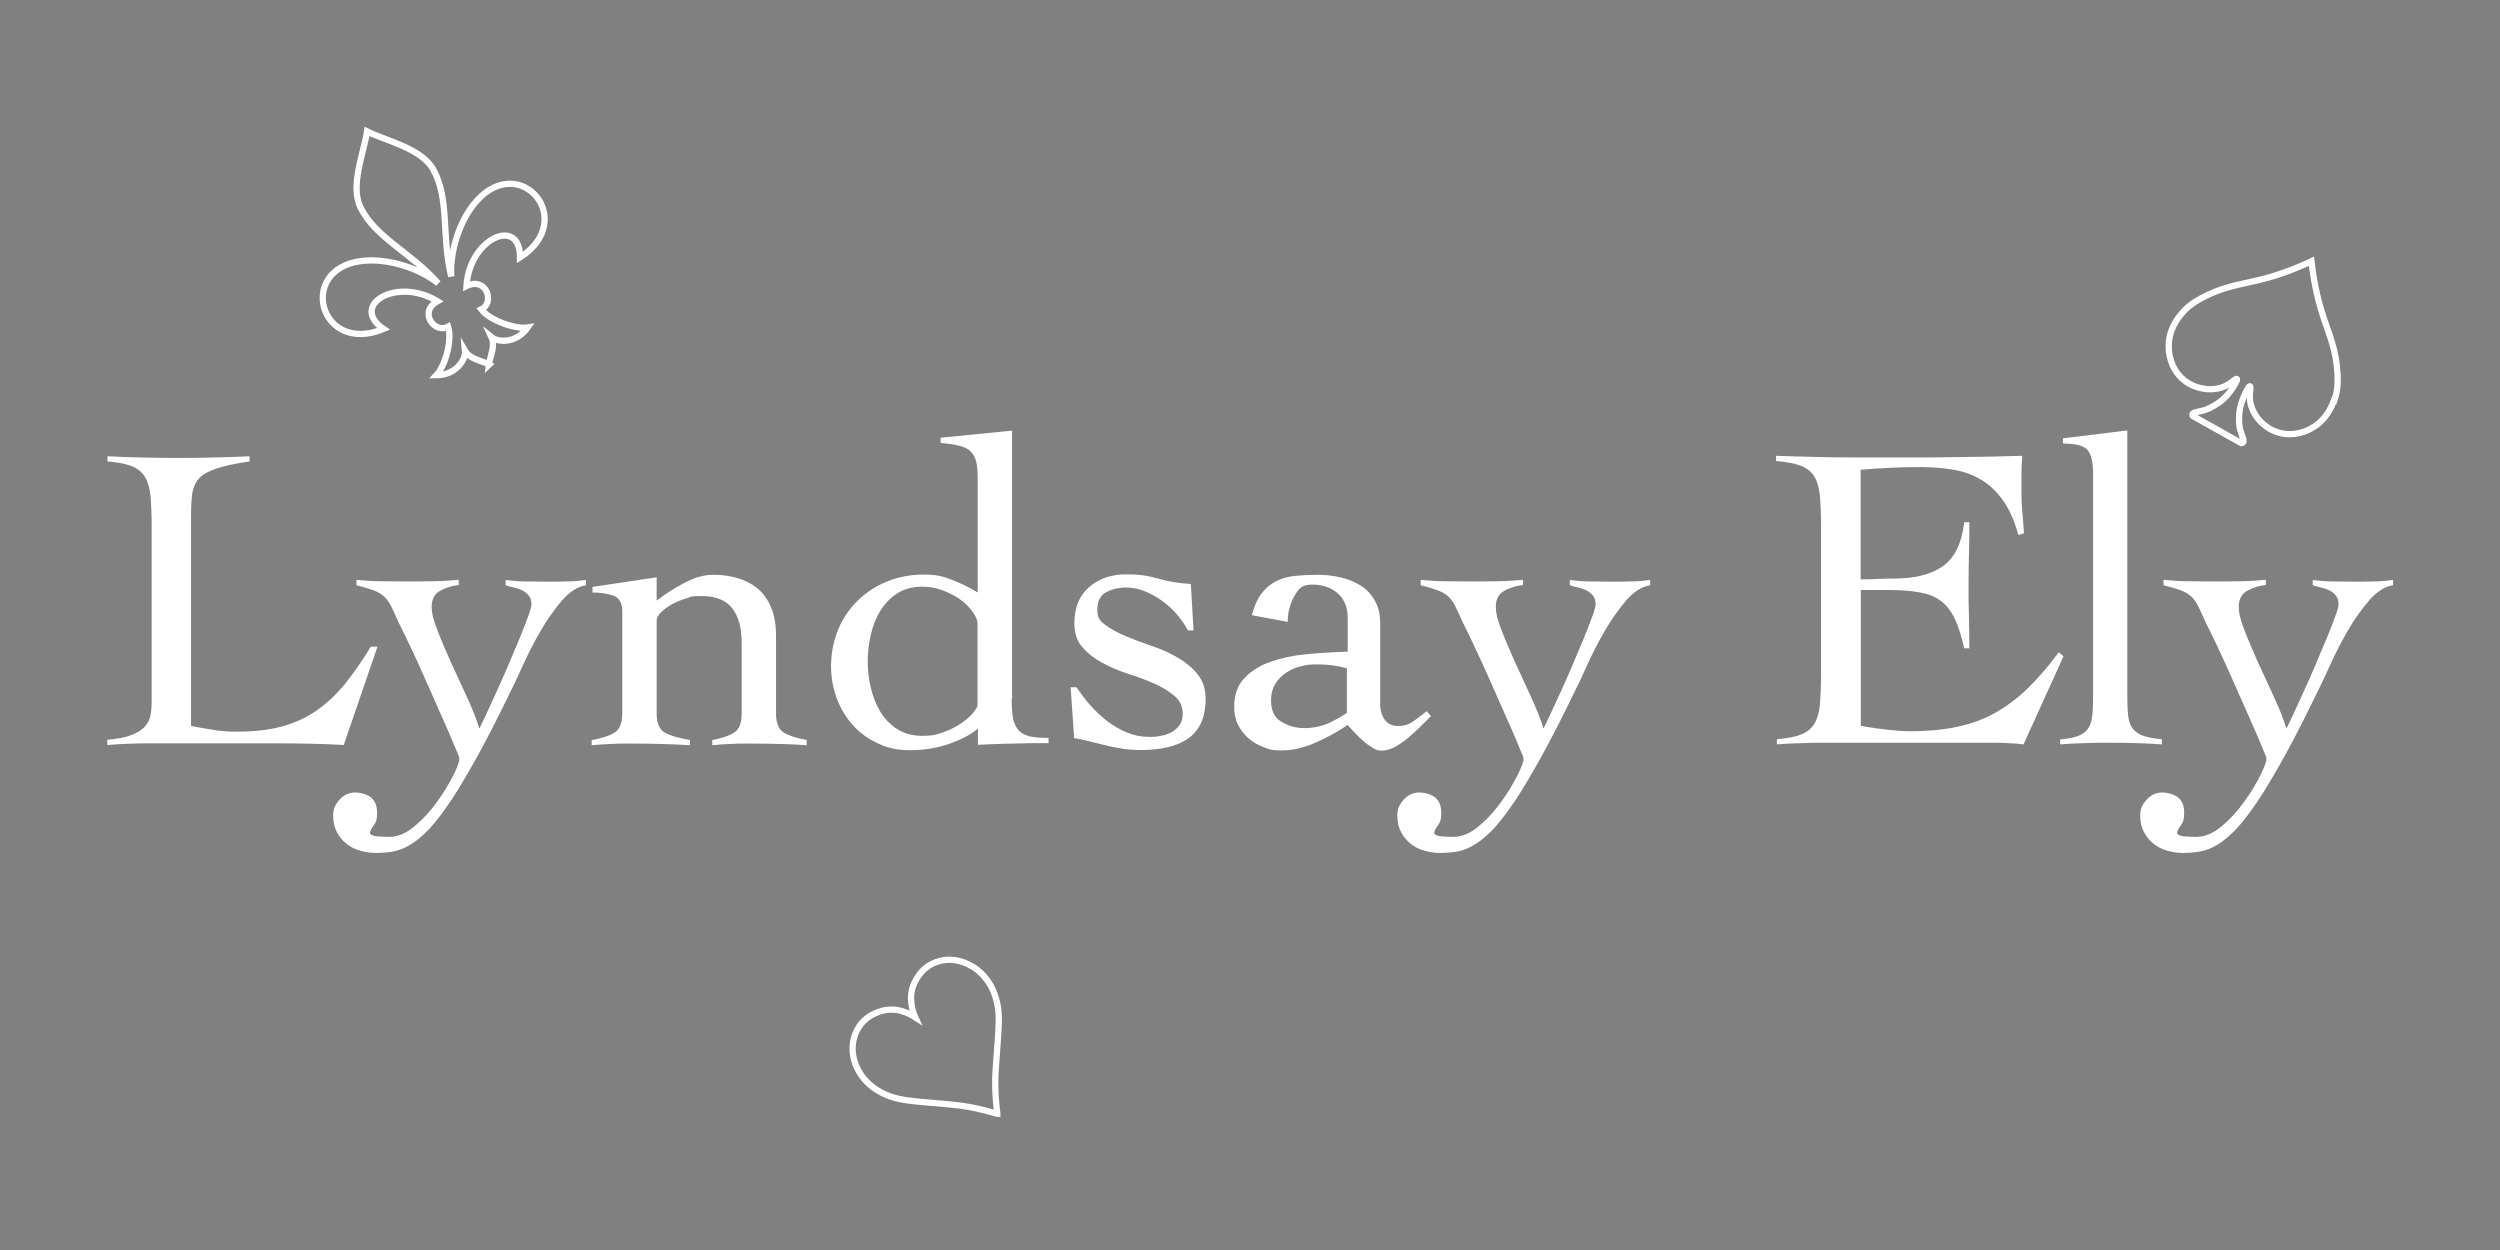 <?xml version="1.0" encoding="UTF-8"?>
<svg id="Layer_1" xmlns="http://www.w3.org/2000/svg" version="1.1" viewBox="0 0 1200 600">
  <rect x="0" y="0" width="1200" height="600" fill="#808080" stroke="none"/>
  <!-- Generator: Adobe Illustrator 29.1.0, SVG Export Plug-In . SVG Version: 2.1.0 Build 142)  -->
  <defs>
    <style>
      .st0 {
        fill: #231f20;
      }

      .st1, .st2 {
        fill: none;
        stroke: #fff;
        stroke-miterlimit: 10;
        stroke-width: 3px;
      }

      .st3 {
        fill: #fff;
      }

      .st2 {
        fill-rule: evenodd;
      }
    </style>
  </defs>
  <g>
    <path class="st0" d="M79.1,720.1c7,.4,12.3.7,15.9.8,3.6.2,6.5.2,8.7.2,4.2,0,8.4,0,12.5-.2,4.1-.2,8.1-.4,12.2-.7v6.8h-3c-5.1,0-8.6,1.8-10.4,5.3-1.8,3.5-2.7,11.7-2.7,24.4v19.4l.3,71.5c3.6.2,7.1.3,10.4.4,3.3,0,6.4.1,9.3.1,17.4,0,28.7-1.6,33.7-4.8,5-3.2,9.1-9.5,12.1-18.7l7,2.1c-2,5.6-3.8,11.1-5.4,16.5-1.6,5.4-2.9,10.8-4.1,16.3-10.8-.3-20.8-.6-29.8-.7-9.1-.2-17.6-.2-25.5-.2s-11.9,0-18.8.2c-6.9.2-15,.4-24.4.7v-6.3c.5,0,.9.1,1.3.1.4,0,1.1,0,1.9,0,8.8,0,13.2-12.6,13.3-37.6,0-5.7,0-10.1,0-13.3l.2-26.5c0-2.9,0-6.5,0-11,0-4.5,0-7.6,0-9.4,0-12-1-19.8-2.9-23.4-1.9-3.6-5.6-5.4-11.2-5.4h-.8v-6.9Z"/>
    <path class="st0" d="M176.7,764c4.9.3,8.8.6,11.7.7,2.9.1,5.4.2,7.5.2s4.4,0,7.5-.2c3-.1,7.2-.4,12.6-.8v6.8h-2.5c-3.3,0-5.5.4-6.8,1.3-1.3.9-2,2.4-2,4.6s2.9,10.3,8.6,25.8c5.5,14.7,10,27.1,13.6,37.2,9-21.5,15.4-37,19.1-46.5,3.7-9.5,5.5-15.2,5.5-17.1s-.7-3.3-2.1-4.1c-1.4-.8-3.8-1.3-7-1.3h-1.5v-6.8c2.9.3,5.8.5,8.6.6,2.8.1,5.5.2,8.2.2s4.6,0,7.4-.2c2.8-.1,5.8-.3,9-.6v6.8h-.8c-2.1,0-4,.5-5.4,1.4-1.5.9-2.7,2.5-3.8,4.5-.1.3-.7,1.6-1.7,3.8-6.9,16-14.3,32.7-22.2,50.2-3.9,8.9-8.9,20.4-14.9,34.7-13,30.9-23,46.3-30.1,46.3s-4.8-.8-6.5-2.5c-1.8-1.7-2.6-3.8-2.6-6.4s2.5-5.8,7.5-6.7c2-.3,3.5-.7,4.3-1.1,3.6-1.4,8.9-9.7,15.7-24.8,1.9-4.2,3.4-7.6,4.5-10-4.5-11.6-10-26.5-16.6-44.6-10.9-29.9-18.6-44.9-23.2-44.9s-.7,0-.9,0c-.2,0-.4,0-.6,0v-6.6Z"/>
    <path class="st0" d="M310.7,759.9l-1.2,16.4c7.4-5.3,13.8-9.2,19.2-11.6,5.4-2.4,10.4-3.6,15-3.6,9.6,0,16.8,2.7,21.6,8.1,4.8,5.4,7.2,13.5,7.2,24.3s0,2.9,0,8.6c0,5.7,0,11.3,0,17s0,5.4,0,9c0,3.6,0,6.1,0,7.4,0,7.3.6,12,2,14.3,1.3,2.2,3.8,3.3,7.4,3.3s.6,0,1.1,0c.6,0,1,0,1.2,0v6.8c-5.9-.4-10.3-.6-13.3-.8-3-.1-5.5-.2-7.5-.2-3.1,0-6.5,0-10.2.2-3.6.2-7.4.4-11.1.7v-6.8c0,0,1.4,0,1.4,0,8.3,0,12.6-7.6,12.7-22.9,0-.8,0-1.5,0-2l.2-21v-3.5c0-12-1.4-20-4.2-24-2.8-3.9-7.6-5.9-14.5-5.9s-8,.9-12.5,2.7c-4.6,1.8-9.5,4.4-14.6,8-.3,6.8-.5,13.2-.6,19.2-.1,6-.2,11.5-.2,16.4v13.5c0,8.6.6,14,1.9,16.3,1.3,2.3,3.8,3.4,7.5,3.4s.7,0,1.2,0c.6,0,1,0,1.3,0v6.8c-5.6-.4-10-.6-13.2-.8-3.2-.1-5.9-.2-8-.2s-4.5,0-7.7.2c-3.2.1-7.7.4-13.4.8v-6.8c0,0,1.8,0,1.8,0,8.1,0,12.2-7.9,12.3-23.7,0-2.3,0-4.2,0-5.5l.2-23.9v-9.7c0-6.4-.5-10.6-1.5-12.5-1-2-2.8-3-5.4-3s-1.2,0-2,.2c-.8.1-1.7.3-2.6.6l-1.2-6.1c4.9-.9,9.8-2.1,14.7-3.7,4.9-1.6,9.9-3.5,15.1-5.7Z"/>
    <path class="st0" d="M486.7,708.3v1.8c-.9,23.1-1.5,45.4-2,67l-.2,15.2c-.1,3.6-.2,8.3-.3,14.3s-.1,12.5-.1,19.7v3.8c0,10.2.4,16.5,1.1,18.9.7,2.4,2.1,3.7,4.2,3.7s2.5-.1,3.9-.4c1.3-.3,2.7-.6,4.2-1.2l1.6,6.2c-4.6,1.8-9,3.1-13.4,4-4.4.9-8.8,1.3-13.2,1.3h-2.8c-.5-2.9-.8-5.5-1-7.9-.2-2.4-.3-4.6-.3-6.8-7.4,4.8-13.5,8-18.4,9.9-4.8,1.8-9.5,2.7-14.1,2.7-11.4,0-20.7-4.3-27.8-12.9-7.2-8.6-10.7-19.8-10.7-33.6s4.6-27.8,13.8-37.2c9.2-9.4,21.1-14.2,35.7-14.2s6.8.3,10.5.9c3.7.6,7.7,1.6,12,2.9,0-.6,0-1.5,0-2.6.3-11.4.5-21.6.5-30.8s-.6-7-1.9-8.7c-1.3-1.7-3.4-2.5-6.3-2.5s-1.5,0-2.4.2c-1,.2-2.3.4-4,.7l-1.2-6.3c4.8-.8,9.9-1.9,15.3-3.3,5.4-1.3,11.2-2.9,17.5-4.7ZM468.7,779.5c-4.4-2.5-8.5-4.3-12.4-5.5-3.9-1.2-7.8-1.8-11.8-1.8-10,0-17.7,3.1-23.2,9.4s-8.2,15.1-8.2,26.5,2.7,21.7,8,28.9,12.5,10.7,21.5,10.7,7.4-.7,11.6-2.1c4.1-1.4,8.8-3.5,13.9-6.3l.6-59.8Z"/>
    <path class="st0" d="M575.2,765c0,4,.2,8,.6,12.1.4,4,1,8.1,1.8,12.2l-7.4,1.2c-.8-6.8-2.9-11.8-6.4-15.1s-8.4-5-14.7-5-10,1.5-13.5,4.4c-3.5,3-5.3,6.7-5.3,11.3,0,7.2,7.7,13,23,17.2,2.7.7,4.7,1.3,6.2,1.7,7.7,2.1,13.3,5.2,16.8,9.2,3.5,4,5.3,9.2,5.3,15.6,0,9.5-3.7,17.4-11.2,23.5-7.5,6.2-17,9.3-28.7,9.3s-8.6-.5-13-1.4c-4.4-.9-9-2.3-13.6-4.1,0-.7.1-1.3.1-2.1,0-.7,0-1.8,0-3.3,0-3-.2-6.2-.5-9.7-.4-3.5-.9-7.2-1.6-11.1l7.3-1.8c1,8.1,3.6,14.1,7.6,18.1,4,4,9.6,6,16.8,6s11.8-1.6,16-4.7c4.1-3.2,6.2-7.2,6.2-12.3s-6.9-12.6-20.7-16.8c-1.4-.5-2.4-.8-3-1-9.9-3-16.8-6.7-20.8-11-4-4.4-6-10.2-6-17.4s3.3-15.2,10-20.8c6.6-5.5,15.1-8.3,25.5-8.3s6.7.3,10.4,1c3.7.7,8,1.7,12.7,3.1Z"/>
    <path class="st0" d="M685.5,845.5l2.7,6.2c-4.9,3.5-9.3,6.2-13.4,8.2-4,1.9-7.3,2.9-9.8,2.9-4.2,0-7.3-1.2-9.4-3.7-2.1-2.4-3.2-6.1-3.4-11.1-7.1,4.8-13,8.2-17.7,10.2s-8.9,3.1-12.6,3.1c-6.6,0-12.1-2.5-16.5-7.4-4.4-4.9-6.6-11-6.6-18.2,0-12.2,13.1-21.4,39.4-27.5,6.2-1.4,11-2.6,14.5-3.4,0-1.1,0-2.7,0-4.8.2-4.3.3-7.1.3-8.4,0-6.8-1.4-11.8-4.2-15-2.8-3.2-7.1-4.8-12.8-4.8s-10,1-13.2,3.1-4.8,4.8-4.8,8.3,0,.8,0,1.3c0,.6,0,1,0,1.2,0,2-1,3.7-2.9,5-2,1.3-4.3,2-7,2s-4.1-.4-5.2-1.2c-1.1-.8-1.7-2-1.7-3.6,0-5.2,4.4-11,13.2-17.4,8.8-6.4,17.9-9.6,27.2-9.6s15.9,2.5,20.6,7.5,7,12.3,7,21.9-.3,13.2-.9,24c-.6,10.8-.9,19-.9,24.6s.5,7.1,1.4,8.6c.9,1.5,2.6,2.2,5,2.2s2.4-.3,4.1-.9c1.7-.6,4.1-1.7,7.4-3.3ZM652.2,812.5c-1.2.3-3.1.8-5.6,1.5-21.2,5.8-31.7,12.6-31.7,20.5s1.4,7.8,4.1,10.5c2.7,2.7,6.3,4.1,10.8,4.1s5.9-.7,9.5-2.1c3.6-1.4,7.7-3.7,12.5-6.8l.4-27.5Z"/>
    <path class="st0" d="M687.8,764c4.9.3,8.8.6,11.7.7,2.9.1,5.4.2,7.5.2s4.4,0,7.5-.2c3-.1,7.2-.4,12.6-.8v6.8h-2.5c-3.3,0-5.5.4-6.8,1.3-1.3.9-2,2.4-2,4.6s2.9,10.3,8.6,25.8c5.5,14.7,10,27.1,13.6,37.2,9-21.5,15.4-37,19.1-46.5,3.7-9.5,5.5-15.2,5.5-17.1s-.7-3.3-2.1-4.1c-1.4-.8-3.8-1.3-7-1.3h-1.5v-6.8c2.9.3,5.8.5,8.6.6,2.8.1,5.5.2,8.2.2s4.6,0,7.4-.2c2.8-.1,5.8-.3,9-.6v6.8h-.8c-2.1,0-4,.5-5.4,1.4-1.5.9-2.7,2.5-3.8,4.5-.1.3-.7,1.6-1.7,3.8-6.9,16-14.3,32.7-22.2,50.2-3.9,8.9-8.9,20.4-14.9,34.7-13,30.9-23,46.3-30.1,46.3s-4.8-.8-6.5-2.5c-1.8-1.7-2.6-3.8-2.6-6.4s2.5-5.8,7.5-6.7c2-.3,3.5-.7,4.3-1.1,3.6-1.4,8.9-9.7,15.7-24.8,1.9-4.2,3.4-7.6,4.5-10-4.5-11.6-10-26.5-16.6-44.6-10.9-29.9-18.6-44.9-23.2-44.9s-.7,0-.9,0c-.2,0-.4,0-.6,0v-6.6Z"/>
    <path class="st0" d="M850.1,720.4c11.4.4,21.6.7,30.6.9s16.7.3,23.2.3,14.5,0,21.9-.3c7.4-.2,14.9-.5,22.5-.9,0,4.9.3,9.9.6,15,.3,5.1.7,10.2,1.2,15.4l-6.5.6c-.5-7.8-2.9-13.1-7.2-15.9-4.3-2.8-13.6-4.2-27.8-4.2s-10.3,0-20,.3c-2,0-3.4,0-4.3,0-.1,7.8-.3,17.4-.6,28.7-.3,11.3-.4,18.7-.5,22.1h3c3.8,0,8.6,0,14.4.1s9.6.1,11.6.1c9.4,0,15.7-.9,18.7-2.6s4.7-5,4.9-9.8l6.2.6c-.5,4-.8,7.8-1,11.2-.2,3.5-.3,6.6-.3,9.6s.2,5.3.5,10.9c.1,2,.2,3.5.3,4.6l-6.3.2v-.8c0-5.5-1.6-9.3-4.8-11.2s-10.8-2.9-22.6-2.9h-24.4c0,3.2,0,7.6,0,13.2,0,5.6,0,9.7,0,12.2,0,4.3,0,8.8,0,13.4,0,4.7.2,10.1.4,16.4,3.3.4,6.9.7,11.1.9,4.1.2,8.7.3,13.6.3,16.3,0,27.1-1.6,32.3-4.7,5.2-3.2,9.3-9.2,12.4-18.2l7,2.3c-2,5.4-3.7,10.7-5.2,15.9-1.5,5.2-2.8,10.4-3.9,15.5-10.2-.4-19.7-.7-28.5-.9s-16.7-.3-23.8-.3-25.3.4-46.9,1.1h-3.5c0,0,0-6.2,0-6.2.5,0,.9.1,1.3.1.4,0,1.1,0,1.9,0,8.7,0,13.1-12.2,13.2-36.5,0-6.1.1-10.9.2-14.4l.4-26.7c0-5.7.1-11.3.1-16.7,0-5.4,0-11.3,0-17.6s-1-9.5-3.1-11.6c-2.1-2.1-5.8-3.2-11.1-3.2h-.8v-6.5Z"/>
    <path class="st0" d="M1004.2,708.7c-.4,12.1-.6,27.9-.7,47.3,0,7.5,0,12.9,0,16.1l-.2,20v43.6c0,7.5.8,12.2,2.5,14.2,1.7,2,4.8,3,9.4,3h2.2v6.8c-4.5-.3-8.7-.6-12.6-.7-3.9-.2-7.4-.2-10.4-.2s-6.4,0-10.1.2c-3.6.2-7.5.4-11.4.7v-6.8c.4,0,.9,0,1.6,0,.7,0,1.2,0,1.5,0,4.6,0,7.6-1.2,9.1-3.6,1.5-2.4,2.3-9.3,2.3-20.8v-7.2l.4-73.4v-16.8c0-2.8-.6-4.9-1.8-6.3-1.2-1.4-3-2.1-5.4-2.1s-2.6.2-5.1.7c-.3,0-.6,0-.7,0l-1.5-6.3c5.5-.9,10.8-2.1,15.9-3.5,5.1-1.4,10.1-3.1,15-5.1Z"/>
    <path class="st0" d="M1025.7,764c4.9.3,8.8.6,11.7.7,2.9.1,5.4.2,7.5.2s4.4,0,7.5-.2c3-.1,7.2-.4,12.6-.8v6.8h-2.5c-3.3,0-5.5.4-6.8,1.3-1.3.9-2,2.4-2,4.6s2.9,10.3,8.6,25.8c5.5,14.7,10,27.1,13.6,37.2,9-21.5,15.4-37,19.1-46.5,3.7-9.5,5.5-15.2,5.5-17.1s-.7-3.3-2.1-4.1c-1.4-.8-3.8-1.3-7-1.3h-1.5v-6.8c2.9.3,5.8.5,8.6.6,2.8.1,5.5.2,8.2.2s4.6,0,7.4-.2c2.8-.1,5.8-.3,9-.6v6.8h-.8c-2.1,0-4,.5-5.4,1.4-1.5.9-2.7,2.5-3.8,4.5-.1.3-.7,1.6-1.7,3.8-6.9,16-14.3,32.7-22.2,50.2-3.9,8.9-8.9,20.4-14.9,34.7-13,30.9-23,46.3-30.1,46.3s-4.8-.8-6.5-2.5c-1.8-1.7-2.6-3.8-2.6-6.4s2.5-5.8,7.5-6.7c2-.3,3.5-.7,4.3-1.1,3.6-1.4,8.9-9.7,15.7-24.8,1.9-4.2,3.4-7.6,4.5-10-4.5-11.6-10-26.5-16.6-44.6-10.9-29.9-18.6-44.9-23.2-44.9s-.7,0-.9,0c-.2,0-.4,0-.6,0v-6.6Z"/>
  </g>
  <path class="st2" d="M234.8,175c-4-2.1-9.2-2.5-11.6-6.6.4,4.6-4.7,11.7-13.7,11.7,4-4.2,7.7-16.6,5.6-23.3-6.4,3.6-14.5-7-5.1-12.2-19.7-12-42.5,2-25.9,13.3-30.6,12.7-41.7-28.5-10.8-32.6,13.3-1.7,28.8,4,37,10.7-12.7-14.6-30-21.8-37.2-36.3-5.2-10.5,1.5-26.2,3.1-36.6,9.4,4.6,26.1,8.1,31.8,18.3,7.9,14.2,3.9,32.5,8.6,51.3-.8-10.6,3.4-26.6,12.4-36.5,21-23.1,48.5,9.5,20.6,27.4.2-20-24.3-9.3-25.7,13.7,9.6-4.7,13.8,8,7.1,11.2,4.2,5.5,16.6,9.6,22.3,8.7-5.2,7.4-13.8,7.5-17.4,4.6,2,4.3-.6,8.8-1.2,13.3h0Z"/>
  <path class="st1" d="M1120.5,192.2c1.2-3.3,1.8-6.9,1.5-12.8-.6-11.4-3.9-18.5-6.7-27-2.1-6.3-4.5-15.4-5.8-27-10.6,5-19.5,7.7-26,9.2-8.7,2.1-16.6,3-26.6,8.4-5.2,2.8-8,5.3-10.1,8-1.7,2.1-6.1,7.7-5.8,15.9,0,2.3.7,10,7.1,15.4,3.5,2.9,7.1,3.8,8.7,4.1,1.4.3,6.2,1.2,11.1-1,3.4-1.6,5.3-3.9,5.8-3.5.5.5-1.7,3.8-2.1,4.4-1.2,1.8-3.2,4.7-6.9,7.2-2.5,1.7-5.6,3.3-7.4,3.6-1.2.2-2.4.6-3.7.9,0,0-.2,0-.4.1-.3.1-.6.3-.8.6-.2.5.1,1,.2,1,3.8,2.1,7.8,4.4,11.6,6.5s7.8,4.4,11.6,6.5c0,0,.7,0,.9-.4.2-.3.2-.7.1-1,0-.2,0-.4,0-.4-.4-1.2-.7-2.4-1.2-3.6-.7-1.6-1-5.1-.8-8.1.3-4.5,1.7-7.7,2.6-9.7.3-.6,1.9-4.3,2.6-4.1.6.2-.4,3,0,6.8.7,5.3,3.9,8.9,4.9,10,1.1,1.1,3.8,3.8,8.1,5.2,7.9,2.7,14.9-.8,16.8-2,7.1-4,9.6-10.8,10.5-13.3Z"/>
  <path class="st1" d="M466.5,463.8c-1.7-1-6.6-3.7-12.9-3-3.4.4-5.7,1.6-6.5,2-3.6,1.9-5.5,4.5-6.3,5.7-.8,1.2-2.7,3.9-3.3,7.9-.4,2.4-.1,4.4,0,5.6.4,2.7,1.1,4.8,1.8,6.3-1.4-.9-3.3-2-5.9-2.8-1.2-.4-3-.9-5.5-.9-4,0-7,1.4-8.3,2-1.3.6-4.2,2.1-6.6,5.3-.5.7-2.1,2.8-3,6.1-1.8,6.2.1,11.4.8,13.2.3.7,1.6,4.2,4.9,7.7,3,3.2,6,4.8,7.7,5.7,5.6,2.9,11.1,3.5,16.5,4.1.2,0,.2,0,3.3.3,6.1.5,13.7,1.2,15.2,1.4,4.3.4,10.8,1.4,20.1,4.2,0,0,.1,0,.2,0,0,0,0-.2,0-.2-1.2-9.6-1.1-16.2-.8-20.5.1-1.5.7-9.1,1.1-15.3.2-3.1.2-3,.2-3.3.3-5.4.6-10.9-1.4-16.9-.6-1.8-1.7-5.1-4.4-8.5-2.9-3.8-6.2-5.7-6.8-6.1Z"/>
  <g>
    <path class="st3" d="M119.7,221.5c-6.7,1-12,2.1-15.8,3.4-3.8,1.3-6.6,2.8-8.3,4.7-1.8,1.9-2.8,4.3-3.3,7.2-.4,2.9-.6,6.4-.6,10.6v101.1c3.8.7,7.5,1.3,11.1,1.9,3.6.6,7.2.8,10.8.8,8.3,0,15.5-.8,21.7-2.5,6.2-1.7,11.7-4.2,16.6-7.6,4.9-3.4,9.4-7.6,13.6-12.7,4.1-5.1,8.3-11.1,12.5-18h3.2l-16.2,47.2c-5.1-.3-10.1-.5-15.3-.6-5.1-.1-10.2-.2-15.3-.2h-61.9c-3.5,0-7,0-10.5.2-3.5.1-7,.3-10.5.6v-2.5c4.6-.4,8.3-1.1,11.1-2.1,2.7-1,4.9-2.2,6.4-3.7,1.5-1.5,2.6-3.3,3.1-5.4.5-2.1.7-4.6.7-7.4v-83.4c0-5.9-.2-10.8-.5-14.6-.4-3.9-1.2-7-2.6-9.4-1.4-2.4-3.5-4.1-6.3-5.3-2.8-1.1-6.7-1.9-11.8-2.3v-2.5c5.5.3,10.9.5,16.3.6,5.4.1,10.8.2,16.3.2s11.8,0,17.8-.2c6-.1,11.9-.3,17.8-.6v2.5Z"/>
    <path class="st3" d="M171,278.3c4.2.4,8.1.7,11.7.7,3.6,0,7.5.1,11.9.1s8.5,0,12.8-.1c4.3,0,8.6-.3,12.8-.7v2.5c-3.1.3-6,1.2-8.8,2.7-2.8,1.5-4.2,4.1-4.2,7.6s.9,6.6,2.7,11.3c1.8,4.7,4,9.8,6.4,15.2,2.5,5.4,5,10.9,7.6,16.5,2.6,5.6,4.7,10.8,6.2,15.6.7-1.4,1.8-3.7,3.3-6.9,1.5-3.2,3.2-6.9,5.1-11.1,1.9-4.1,3.8-8.5,5.7-12.9,1.9-4.5,3.6-8.7,5.3-12.6,1.6-3.9,2.9-7.4,4-10.3,1.1-2.9,1.6-4.9,1.6-5.9,0-1.7-.4-3-1.2-4-.8-1-1.7-1.8-2.8-2.4-1.1-.6-2.5-1.1-4-1.5-1.5-.3-3-.7-4.4-1.2v-2.5c3.2.4,6.5.7,9.7.7,3.2,0,6.5.1,9.9.1s6.4,0,9.5-.1c3.1,0,6.2-.3,9.5-.7v2.5c-3.9.6-7.8,3-11.5,7.3-3.7,4.3-7.2,9.2-10.3,14.6-3.2,5.5-5.9,10.8-8.3,16.1-2.4,5.3-4.2,9.2-5.5,11.7-5.9,12.2-11.2,22.7-16,31.4-4.8,8.7-9.1,16-12.9,21.8-3.9,5.8-7.4,10.4-10.5,13.8-3.2,3.4-6.2,5.9-9.1,7.7-2.9,1.8-5.7,2.9-8.4,3.4-2.7.5-5.6.7-8.5.7s-5-.4-7.5-1.1c-2.5-.7-4.6-1.8-6.5-3.3-1.9-1.5-3.4-3.3-4.6-5.6-1.2-2.2-1.8-4.9-1.8-8s1-5.3,3.1-7.6c2-2.2,4.5-3.4,7.3-3.4s5.8.8,7.8,2.4c2,1.6,2.9,4.1,2.9,7.5s-.6,4.4-1.7,6c-1.1,1.6-1.7,2.8-1.7,3.5s1,1.4,3.1,1.6c2,.2,4,.3,6,.3,4.2,0,8.3-1.7,12.4-5.2,4.1-3.4,7.7-7.4,10.8-11.8,3.2-4.4,5.7-8.6,7.7-12.6,2-4,2.9-6.6,2.9-7.7s-.5-1.9-1.5-4.3c-1-2.5-2.3-5.6-4-9.5-1.7-3.9-3.6-8.2-5.7-12.9-2.1-4.8-4.2-9.5-6.3-14.2-2.1-4.7-4.2-9.3-6.3-13.7-2.1-4.4-3.9-8.2-5.5-11.3-1.4-3.2-2.6-5.8-3.6-7.8-1-2-2.2-3.5-3.6-4.7-1.4-1.2-3.1-2.1-5.1-2.8-2-.7-4.6-1.5-7.8-2.3v-2.5Z"/>
    <path class="st3" d="M284.5,281.7l30.7-4.6v11.2c3.8-2.9,8.1-5.8,13.1-8.4,4.9-2.7,9.6-4,14.1-4s7.7.5,11.3,1.5c3.6,1,6.8,2.6,9.6,4.8,2.8,2.2,5.1,5.3,6.7,9.1,1.7,3.8,2.5,8.5,2.5,14.1v37.1c0,4.6,1.3,7.7,3.8,9.2s6.2,2.6,10.9,3.5v2.5c-4.1-.3-8.4-.5-13.1-.6-4.6-.1-9.3-.2-14.1-.2s-6.4,0-9.4.2c-3,.1-5.9.3-8.7.6v-2.5c4.5-.8,8-2,10.4-3.5,2.5-1.5,3.7-4.5,3.7-9.2v-33.9c0-7.2-1.5-12.7-4.5-16.6-3-3.9-7.9-5.9-14.6-5.9s-4.8.4-7.4,1.1c-2.5.7-4.8,1.7-6.9,2.8-2.1,1.2-3.9,2.5-5.3,3.9-1.4,1.4-2.1,2.7-2.1,4v44.6c0,4.6,1.3,7.7,4,9.2,2.7,1.5,6.7,2.6,12,3.5v2.5c-4.8-.3-9.5-.5-14.2-.6-4.7-.1-9.4-.2-14.2-.2s-6.4,0-9.4.2c-3,.1-6.1.3-9.4.6v-2.5c4.8-.8,8.4-2,10.9-3.5,2.5-1.5,3.8-4.5,3.8-9.2v-48.8c0-4.2-1.4-6.8-4.3-7.8-2.9-1-6.2-1.5-10-1.5v-2.5Z"/>
    <path class="st3" d="M485.6,335.4c0,3.7.2,6.7.6,9.1.4,2.4,1.3,4.3,2.5,5.8,1.3,1.5,3.1,2.5,5.4,3.1,2.3.6,5.4.8,9.2.8v2.5c-5.6,0-11.2,0-16.7.2-5.5.1-11.3.3-17.2.6v-7.8c-3.2,2.8-7.8,5.2-13.6,7.3-5.8,2-12.1,3.1-18.8,3.1s-11-1.1-15.7-3.3c-4.7-2.2-8.7-5.1-12-8.8-3.3-3.7-5.9-8-7.7-12.9-1.8-4.9-2.7-10-2.7-15.4s1.1-12.1,3.4-17.5c2.2-5.3,5.4-10,9.4-13.9,4-3.9,8.7-7,14.1-9.2,5.4-2.2,11.3-3.3,17.6-3.3s9.1.8,13.5,2.5c4.3,1.7,8.5,3.7,12.4,6.1v-54.5c0-3.4-.2-6.1-.7-8.2-.5-2.1-1.4-3.8-2.8-5.1-1.4-1.3-3.3-2.2-5.6-2.7-2.3-.6-5.2-1-8.7-1.3v-2.5l34.3-3.4v128.6ZM469.2,298.5c-.4-1.8-1.4-3.8-3.1-5.8-1.6-2-3.6-3.9-6-5.5-2.4-1.6-5.1-2.9-8.1-4-3-1.1-6.1-1.6-9.2-1.6-4.8,0-8.8,1.1-12.1,3.2-3.3,2.1-6,4.9-8.1,8.3-2.1,3.4-3.7,7.3-4.6,11.6-1,4.3-1.5,8.5-1.5,12.7s.5,8.5,1.5,12.7c1,4.3,2.5,8.1,4.6,11.6,2.1,3.4,4.8,6.2,8.1,8.3,3.3,2.1,7.3,3.2,12.1,3.2s6.3-.5,9.3-1.5c2.9-1,5.6-2.2,8-3.7,2.4-1.5,4.4-3.1,6-4.7,1.6-1.7,2.6-3.2,3.1-4.4v-40.4Z"/>
    <path class="st3" d="M513.8,329.9h2.9c2,2.9,4.2,5.8,6.6,8.6,2.5,2.8,5.2,5.3,8.1,7.6,2.9,2.2,6.1,4.1,9.5,5.5,3.4,1.4,6.9,2.1,10.7,2.1s3.7-.2,5.6-.5c1.9-.3,3.6-.9,5.2-1.8,1.5-.8,2.8-2,3.8-3.4,1-1.4,1.5-3.2,1.5-5.3,0-3.5-1.3-6.4-3.9-8.6-2.6-2.2-5.8-4.2-9.6-5.9-3.8-1.7-8-3.3-12.5-4.7-4.6-1.5-8.7-3.2-12.5-5.3-3.8-2-7-4.5-9.6-7.5-2.6-2.9-3.9-6.7-3.9-11.4,0-7.6,2.3-13.4,7.1-17.5,4.7-4.1,10.6-6.1,17.8-6.1s10.5.7,15.5,2.1c5,1.4,10.1,2.2,15.5,2.5l1.3,22.3h-2.7c-1.4-2.7-3.2-5.2-5.3-7.7-2.1-2.5-4.5-4.6-7.1-6.5-2.6-1.9-5.4-3.4-8.3-4.6-2.9-1.2-6-1.8-9.1-1.8s-6.7.8-9.5,2.3c-2.8,1.5-4.2,4.4-4.2,8.4s1.3,5.4,3.9,7.3c2.6,1.9,5.8,3.7,9.6,5.3,3.8,1.6,8,3.2,12.5,4.7,4.6,1.5,8.7,3.4,12.5,5.6,3.8,2.2,7,4.8,9.6,8,2.6,3.2,3.9,7.1,3.9,11.7s-.8,8.9-2.4,12.1c-1.6,3.2-3.8,5.7-6.6,7.5-2.8,1.8-6.1,3.1-9.8,3.9-3.7.8-7.7,1.2-11.9,1.2s-6.6-.2-9.7-.7c-3.1-.5-6-1.1-8.7-1.8-2.7-.7-5.3-1.3-7.7-1.9-2.4-.6-4.5-1-6.3-1.3l-1.7-24.4Z"/>
    <path class="st3" d="M600.9,295.2c1.1-4.3,2.7-7.8,4.7-10.4,2-2.6,4.4-4.6,7.1-5.9,2.7-1.3,5.7-2.2,9.1-2.5,3.4-.3,6.9-.5,10.7-.5s7.3.4,10.8,1.2c3.6.8,6.8,2.1,9.7,3.9,2.9,1.8,5.2,4.2,6.9,7.3,1.8,3,2.6,6.7,2.6,11.1v38.9c0,2.7.7,5,2.1,7.1,1.4,2,3.6,3.1,6.5,3.1s5.3-.8,7.5-2.4c2.2-1.6,4.2-3.2,6.2-4.7l2.1,2.3c-1.4,1.4-3.1,3.1-4.9,4.9-1.9,1.9-3.9,3.7-6,5.5-2.1,1.8-4.2,3.2-6.4,4.4-2.2,1.2-4.3,1.8-6.4,1.8s-2.9-.5-4.4-1.4c-1.5-.9-3.1-2-4.5-3.3-1.5-1.3-2.8-2.6-4.1-4-1.3-1.4-2.4-2.6-3.4-3.6-4.5,3.1-9.5,5.9-15.2,8.4-5.6,2.5-11.1,3.8-16.4,3.8s-5.8-.5-8.5-1.5c-2.7-1-5.2-2.4-7.3-4.2-2.1-1.8-3.8-4-5.1-6.5-1.3-2.5-1.9-5.4-1.9-8.6,0-5.8,1.6-10.3,4.8-13.8,3.2-3.4,7.4-6.1,12.5-7.9,5.1-1.8,10.9-3.1,17.5-3.7,6.5-.6,13.1-1,19.7-1.2v-16c0-5.2-1.6-9.2-4.8-12-3.2-2.8-7.3-4.2-12.2-4.2s-6.5,1.8-8.6,5.5c-2.1,3.7-3.2,7.8-3.2,12.4l-17.3-3.2ZM646.6,320.8c-4.6-1.3-9.3-1.9-14.1-1.9s-5.3.3-8,.9c-2.7.6-5.1,1.7-7.2,3.1-2.1,1.4-3.8,3.2-5.2,5.4-1.3,2.2-2,4.8-2,7.9,0,4.8,1.6,8.2,4.9,10.2,3.3,2,7,3.1,11.1,3.1s8.6-.9,12.3-2.7c3.7-1.8,6.4-3.4,8.1-4.6v-21.3Z"/>
    <path class="st3" d="M681.8,278.3c4.2.4,8.1.7,11.7.7,3.6,0,7.5.1,11.9.1s8.5,0,12.8-.1c4.3,0,8.6-.3,12.8-.7v2.5c-3.1.3-6,1.2-8.8,2.7-2.8,1.5-4.2,4.1-4.2,7.6s.9,6.6,2.7,11.3c1.8,4.7,4,9.8,6.4,15.2,2.5,5.4,5,10.9,7.6,16.5,2.6,5.6,4.7,10.8,6.2,15.6.7-1.4,1.8-3.7,3.3-6.9,1.5-3.2,3.2-6.9,5.1-11.1,1.9-4.1,3.8-8.5,5.7-12.9,1.9-4.5,3.6-8.7,5.3-12.6,1.6-3.9,2.9-7.4,4-10.3,1.1-2.9,1.6-4.9,1.6-5.9,0-1.7-.4-3-1.2-4-.8-1-1.7-1.8-2.8-2.4-1.1-.6-2.5-1.1-4-1.5-1.5-.3-3-.7-4.4-1.2v-2.5c3.2.4,6.5.7,9.7.7,3.2,0,6.5.1,9.9.1s6.4,0,9.5-.1c3.1,0,6.2-.3,9.5-.7v2.5c-3.9.6-7.8,3-11.5,7.3-3.7,4.3-7.2,9.2-10.3,14.6-3.2,5.5-5.9,10.8-8.3,16.1-2.4,5.3-4.2,9.2-5.5,11.7-5.9,12.2-11.2,22.7-16,31.4-4.8,8.7-9.1,16-12.9,21.8-3.9,5.8-7.4,10.4-10.5,13.8-3.2,3.4-6.2,5.9-9.1,7.7-2.9,1.8-5.7,2.9-8.4,3.4-2.7.5-5.6.7-8.5.7s-5-.4-7.5-1.1c-2.5-.7-4.6-1.8-6.5-3.3s-3.4-3.3-4.6-5.6c-1.2-2.2-1.8-4.9-1.8-8s1-5.3,3.1-7.6c2-2.2,4.5-3.4,7.3-3.4s5.8.8,7.8,2.4c2,1.6,2.9,4.1,2.9,7.5s-.6,4.4-1.7,6c-1.1,1.6-1.7,2.8-1.7,3.5s1,1.4,3.1,1.6c2,.2,4,.3,6,.3,4.2,0,8.3-1.7,12.4-5.2,4.1-3.4,7.7-7.4,10.8-11.8,3.2-4.4,5.7-8.6,7.7-12.6,2-4,2.9-6.6,2.9-7.7s-.5-1.9-1.5-4.3c-1-2.5-2.3-5.6-4-9.5-1.7-3.9-3.6-8.2-5.7-12.9-2.1-4.8-4.2-9.5-6.3-14.2-2.1-4.7-4.2-9.3-6.3-13.7-2.1-4.4-3.9-8.2-5.5-11.3-1.4-3.2-2.6-5.8-3.6-7.8-1-2-2.2-3.5-3.6-4.7-1.4-1.2-3.1-2.1-5.1-2.8-2-.7-4.6-1.5-7.8-2.3v-2.5Z"/>
    <path class="st3" d="M893.4,348.4c1.3.3,2.8.6,4.6.8,1.8.3,3.8.6,5.9.8,2.1.3,4.3.5,6.5.7,2.2.2,4.3.3,6.3.3,8.4,0,16-.7,22.6-2.1,6.7-1.4,12.8-3.6,18.3-6.7,5.5-3.1,10.8-7,15.7-11.8,4.9-4.8,9.9-10.5,14.9-17.3l2.3,1.9-19.2,42.3c-2.4-.3-4.8-.5-7.4-.6-2.5-.1-5-.2-7.4-.2h-79.2c-4.1,0-8.1,0-12.2.2-4.1.1-8.1.3-12.2.6v-2.5c5.1-.4,9-1.2,11.8-2.3,2.8-1.1,4.9-2.9,6.3-5.3,1.4-2.4,2.3-5.5,2.6-9.4.3-3.9.5-8.7.5-14.6v-70.3c0-5.9-.2-10.8-.5-14.6-.4-3.9-1.2-7-2.6-9.4-1.4-2.4-3.6-4.1-6.5-5.3-2.9-1.1-6.9-1.9-12-2.3v-2.5c4.8.1,9.3.3,13.6.4,4.3.1,8.7.2,13.3.3,4.6,0,9.4.1,14.5.1h17.4c9.8,0,19.6,0,29.5-.2,9.8-.1,19.8-.3,29.9-.6-.1,1.5-.2,3.1-.3,4.6,0,1.5-.1,3-.1,4.4v8.4c0,3.1.1,6.2.4,9.4.3,3.2.6,6.6.8,10.4l-2.7.8c-1.8-6.7-4.2-12.2-7.3-16.5-3-4.3-6.5-7.6-10.5-10-4-2.4-8.4-4-13.2-4.8-4.8-.8-9.8-1.3-15.2-1.3-9.8,0-19.7.4-29.5,1.3v52.6c2.8,0,5.5,0,8.1-.2,2.6-.1,5.3-.2,8.1-.2,9.7,0,17.4-1.9,23.1-5.8,5.7-3.9,9.2-10.9,10.4-21.2h2.5c0,5.1,0,10.1-.2,15.2-.1,5.1-.2,10-.2,14.9s0,10.1.2,15.2c.1,5.1.2,10.1.2,15.2h-2.5c-1.3-5.9-2.8-10.7-4.6-14.4-1.8-3.7-4.1-6.6-6.8-8.5-2.7-2-6.1-3.3-10.2-4-4.1-.7-8.9-1.1-14.5-1.1h-13.5v65.1Z"/>
    <path class="st3" d="M989,354.9c3.5-.3,6.3-.8,8.4-1.6,2.1-.8,3.7-1.9,4.8-3.5,1.1-1.5,1.8-3.6,2.1-6.3.3-2.7.4-6,.4-10.1v-105.7c0-5.5-.8-9.3-2.5-11.5-1.7-2.2-5.7-3.3-12-3.3v-2.5l30.9-3.8v126.7c0,4.1.1,7.4.4,10.1.3,2.7,1,4.8,2.2,6.3,1.2,1.5,2.9,2.7,5.1,3.5,2.2.8,5.2,1.3,8.9,1.6v2.5c-4.1-.3-8.2-.5-12.5-.6-4.3-.1-8.5-.2-12.7-.2s-8,0-11.9.2c-3.9.1-7.8.3-11.7.6v-2.5Z"/>
    <path class="st3" d="M1038.4,278.3c4.2.4,8.1.7,11.7.7,3.6,0,7.5.1,11.9.1s8.5,0,12.8-.1c4.3,0,8.6-.3,12.8-.7v2.5c-3.1.3-6,1.2-8.8,2.7-2.8,1.5-4.2,4.1-4.2,7.6s.9,6.6,2.7,11.3c1.8,4.7,4,9.8,6.4,15.2,2.5,5.4,5,10.9,7.6,16.5,2.6,5.6,4.7,10.8,6.2,15.6.7-1.4,1.8-3.7,3.3-6.9,1.5-3.2,3.2-6.9,5.1-11.1,1.9-4.1,3.8-8.5,5.7-12.9,1.9-4.5,3.6-8.7,5.3-12.6,1.6-3.9,2.9-7.4,4-10.3,1.1-2.9,1.6-4.9,1.6-5.9,0-1.7-.4-3-1.2-4-.8-1-1.7-1.8-2.8-2.4-1.1-.6-2.5-1.1-4-1.5-1.5-.3-3-.7-4.4-1.2v-2.5c3.2.4,6.5.7,9.7.7,3.2,0,6.5.1,9.9.1s6.4,0,9.5-.1c3.1,0,6.2-.3,9.5-.7v2.5c-3.9.6-7.8,3-11.5,7.3-3.7,4.3-7.2,9.2-10.3,14.6-3.2,5.5-5.9,10.8-8.3,16.1-2.4,5.3-4.2,9.2-5.5,11.7-5.9,12.2-11.2,22.7-16,31.4-4.8,8.7-9.1,16-12.9,21.8-3.9,5.8-7.4,10.4-10.5,13.8-3.2,3.4-6.2,5.9-9.1,7.7-2.9,1.8-5.7,2.9-8.4,3.4-2.7.5-5.6.7-8.5.7s-5-.4-7.5-1.1c-2.5-.7-4.6-1.8-6.5-3.3s-3.4-3.3-4.6-5.6c-1.2-2.2-1.8-4.9-1.8-8s1-5.3,3.1-7.6c2-2.2,4.5-3.4,7.3-3.4s5.8.8,7.8,2.4c2,1.6,2.9,4.1,2.9,7.5s-.6,4.4-1.7,6c-1.1,1.6-1.7,2.8-1.7,3.5s1,1.4,3.1,1.6c2,.2,4,.3,6,.3,4.2,0,8.3-1.7,12.4-5.2,4.1-3.4,7.7-7.4,10.8-11.8,3.2-4.4,5.7-8.6,7.7-12.6,2-4,2.9-6.6,2.9-7.7s-.5-1.9-1.5-4.3c-1-2.5-2.3-5.6-4-9.5-1.7-3.9-3.6-8.2-5.7-12.9-2.1-4.8-4.2-9.5-6.3-14.2-2.1-4.7-4.2-9.3-6.3-13.7-2.1-4.4-3.9-8.2-5.5-11.3-1.4-3.2-2.6-5.8-3.6-7.8-1-2-2.2-3.5-3.6-4.7-1.4-1.2-3.1-2.1-5.1-2.8-2-.7-4.6-1.5-7.8-2.3v-2.5Z"/>
  </g>
</svg>